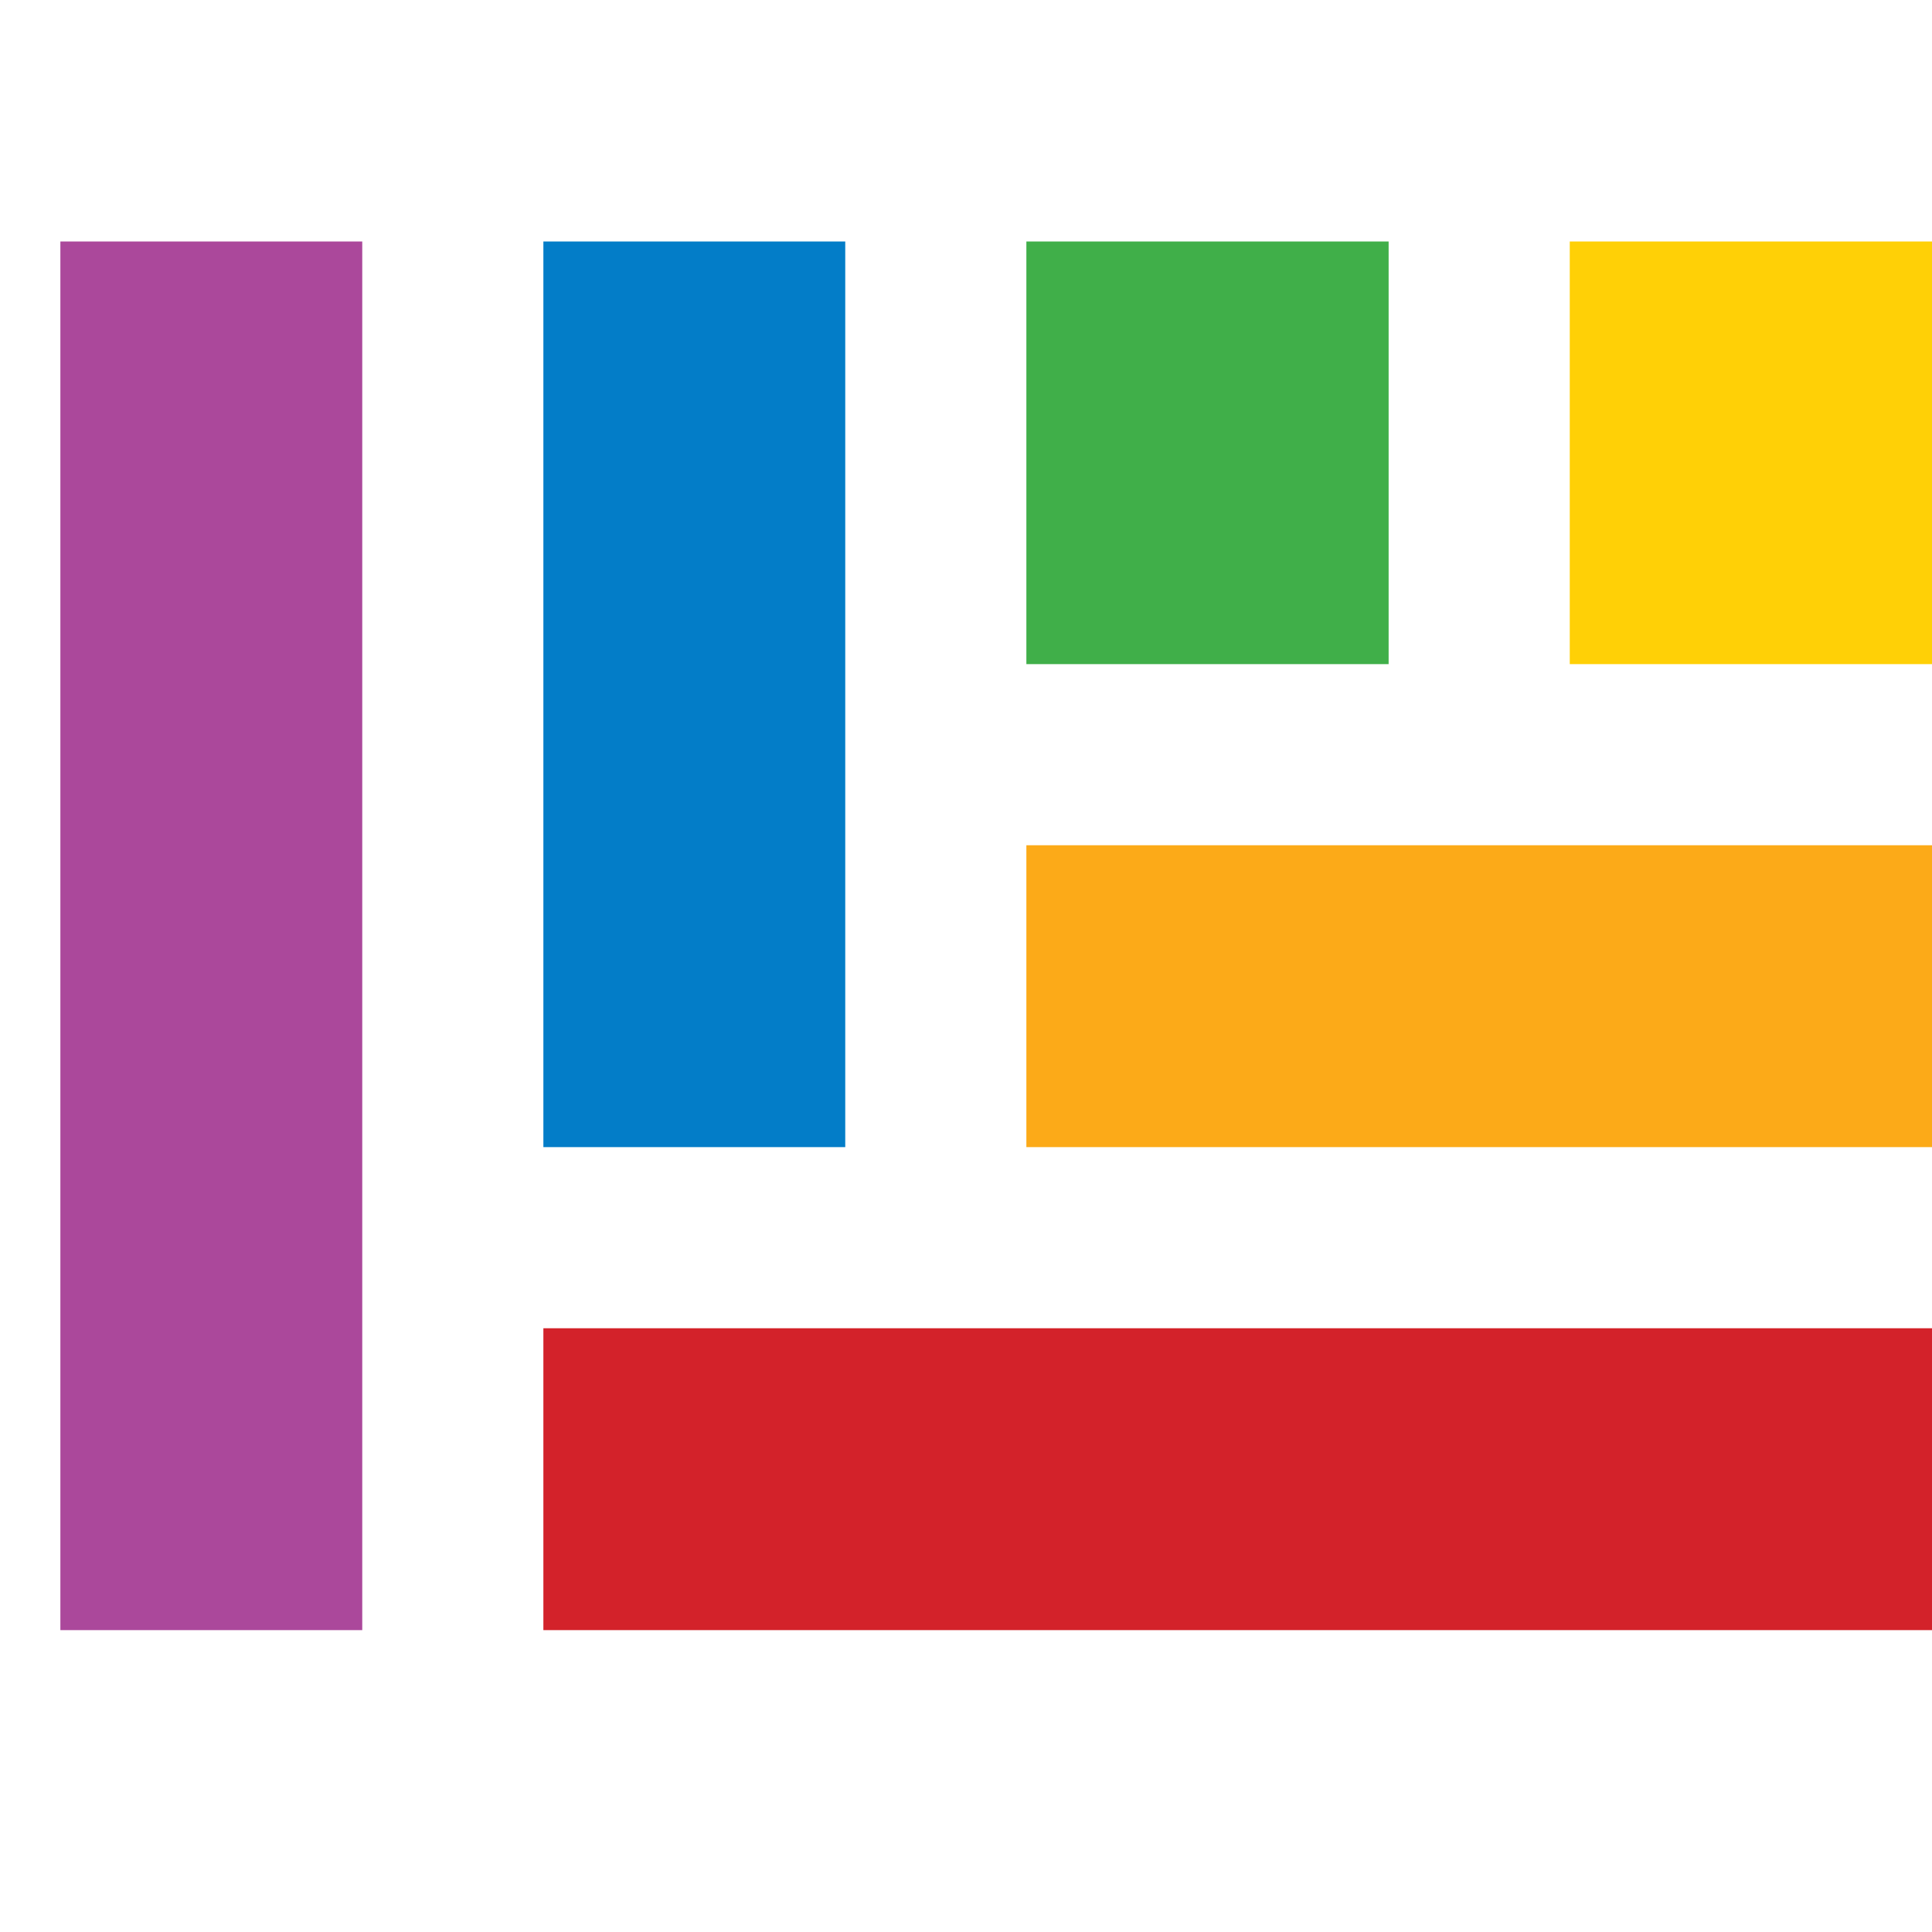 <?xml version="1.0" encoding="UTF-8"?>
<svg data-bbox="1 4 31 23" xmlns="http://www.w3.org/2000/svg" viewBox="0 0 32 32" height="32" width="32" data-type="color">
    <g>
        <path fill="#AB489B" d="M6 4v23H1V4h5z" data-color="1"/>
        <path fill="#037DC8" d="M14 4v15H9V4h5z" data-color="2"/>
        <path fill="#FCAA18" d="M32 19H17v-5h15v5z" data-color="3"/>
        <path fill="#D3222A" d="M32 27H9v-5h23v5z" data-color="4"/>
        <path fill="#40AF49" d="M23 4v7h-6V4h6z" data-color="5"/>
        <path fill="#FFD006" d="M32 4v7h-6V4h6z" data-color="6"/>
    </g>
</svg>
